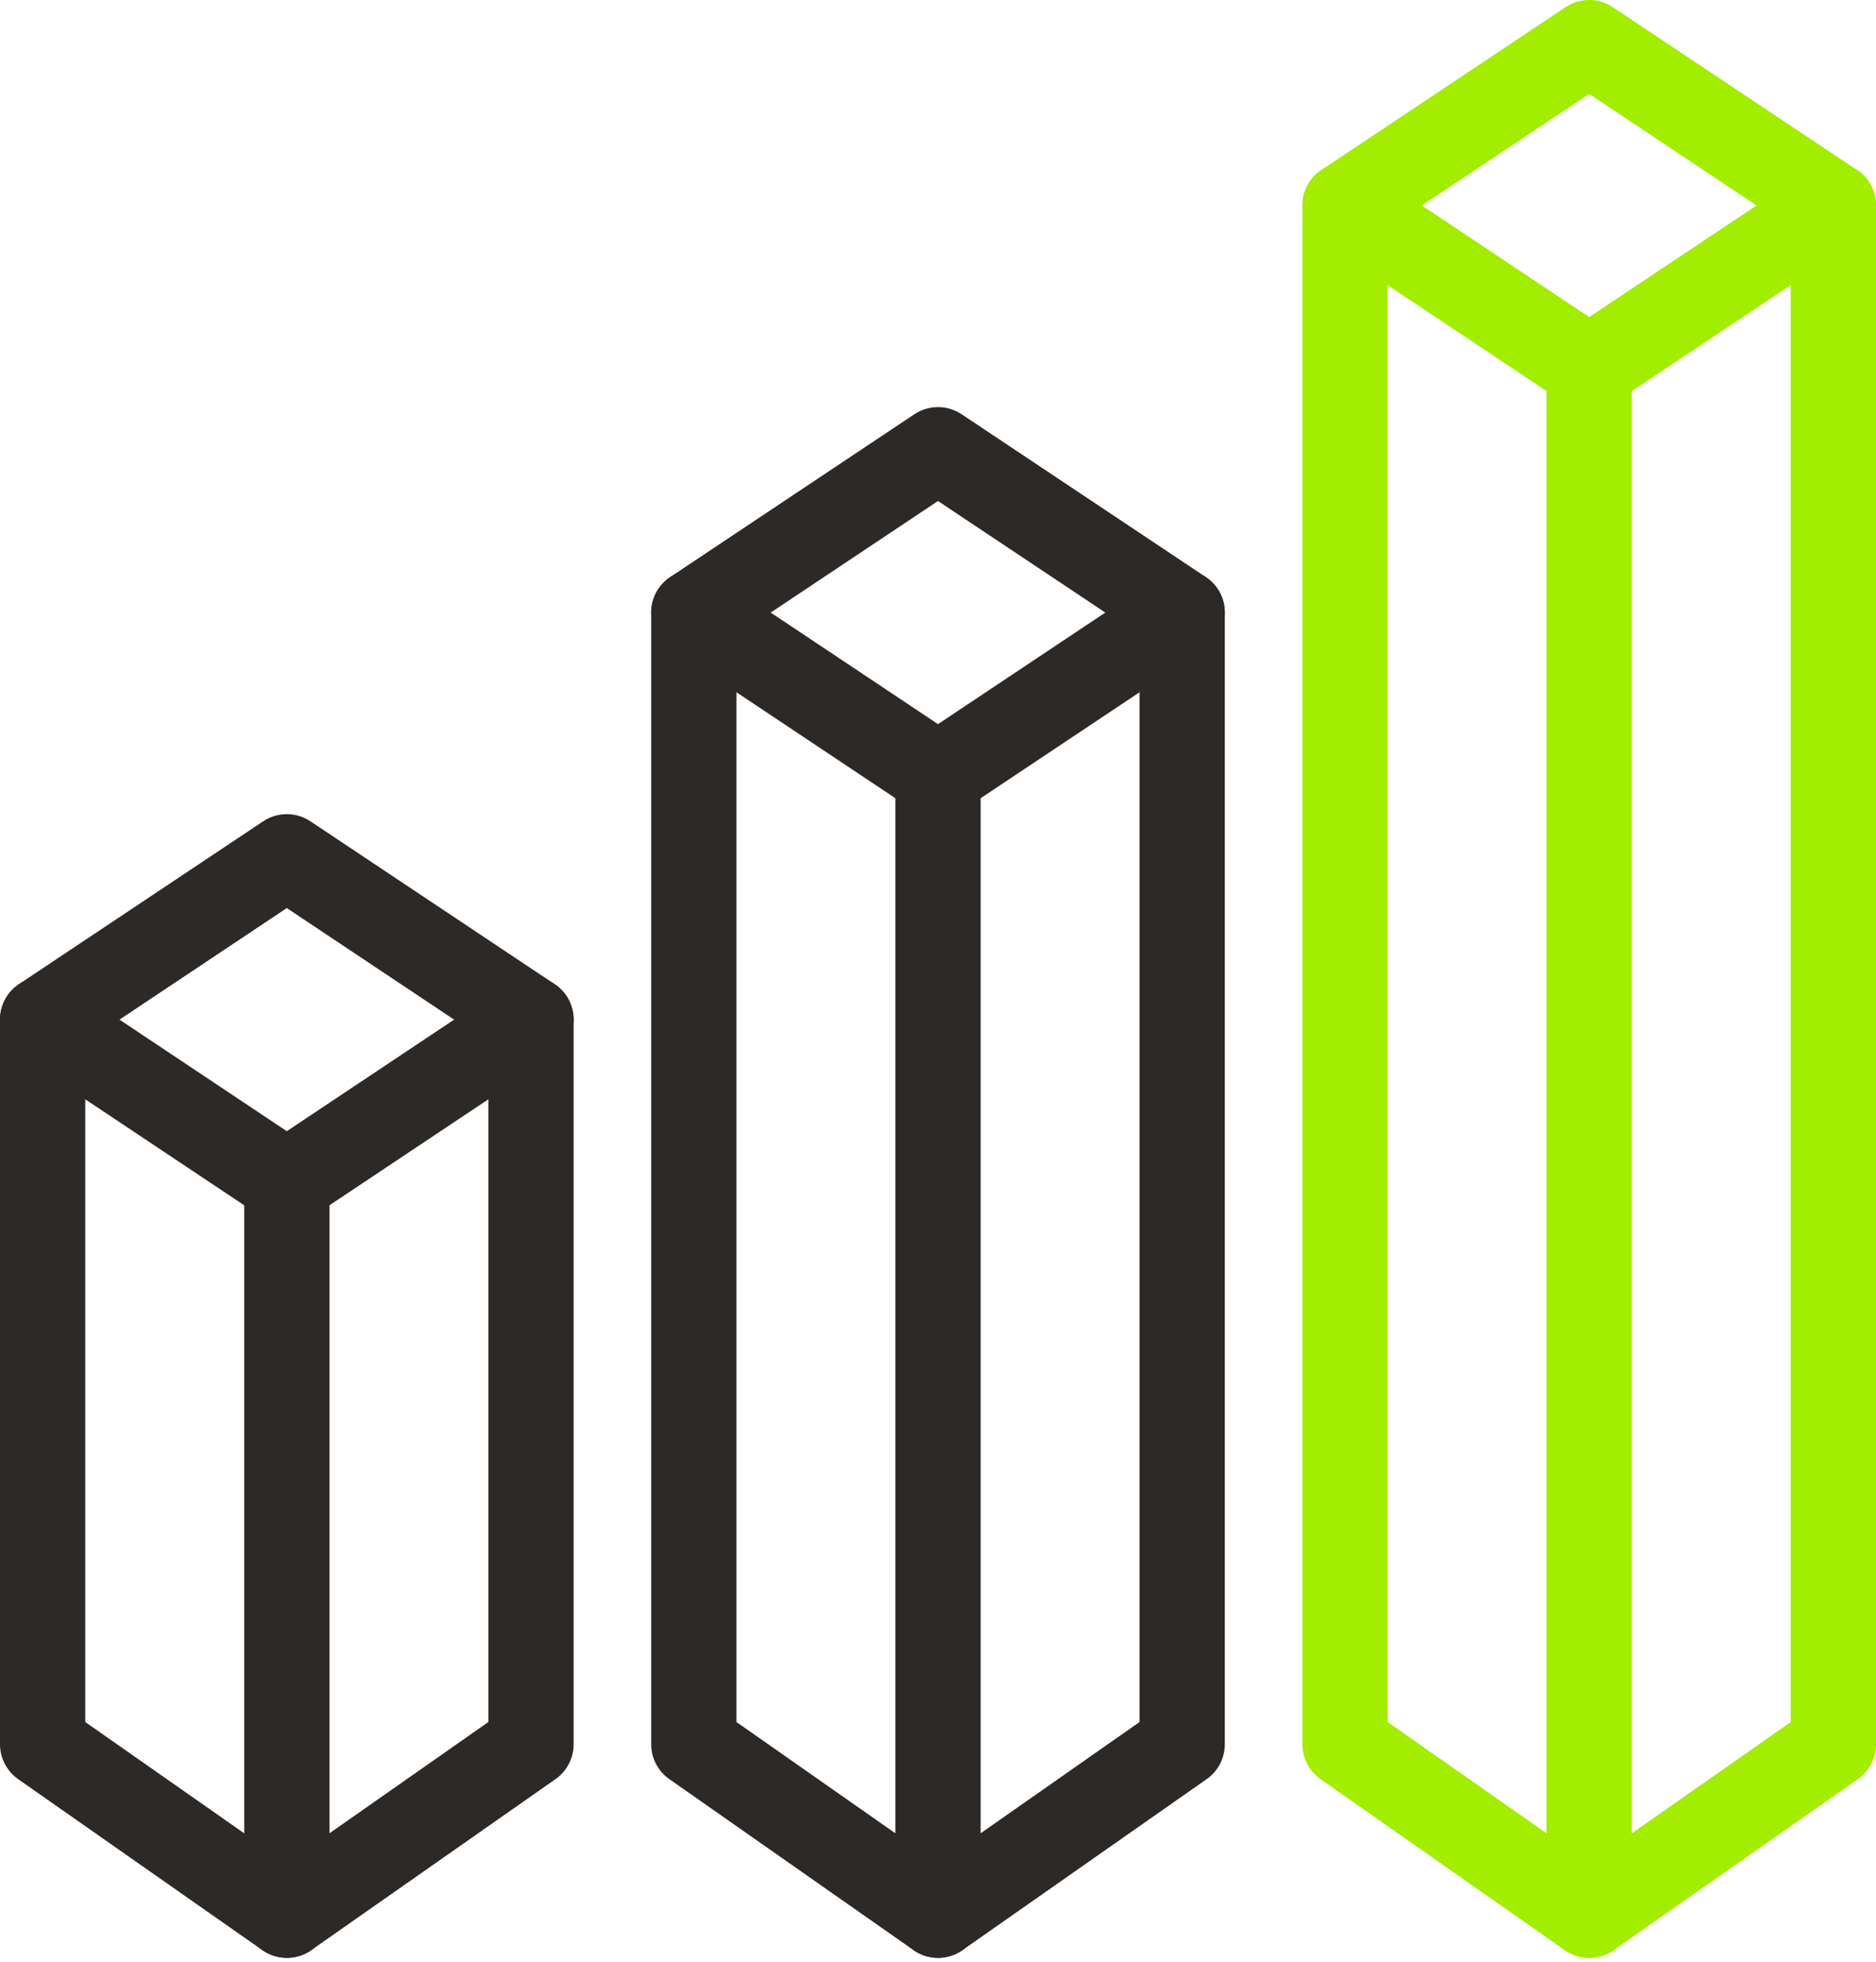 <svg width="44" height="46" viewBox="0 0 44 46" fill="none" xmlns="http://www.w3.org/2000/svg">
<path d="M12.454 23.909V40.9L6.727 44.909L1 40.9V23.909" stroke="#2D2926" stroke-width="2" stroke-miterlimit="10" stroke-linecap="round" stroke-linejoin="round"/>
<path d="M12.454 23.909L6.727 27.727L1 23.909L6.727 20.091L12.454 23.909Z" stroke="#2D2926" stroke-width="2" stroke-miterlimit="10" stroke-linecap="round" stroke-linejoin="round"/>
<path d="M6.728 27.727V44.909" stroke="#2D2926" stroke-width="2" stroke-miterlimit="10" stroke-linecap="round" stroke-linejoin="round"/>
<path d="M27.727 14.364V40.9L22 44.909L16.273 40.9V14.364" stroke="#2D2926" stroke-width="2" stroke-miterlimit="10" stroke-linecap="round" stroke-linejoin="round"/>
<path d="M27.727 14.364L22 18.182L16.273 14.364L22 10.546L27.727 14.364Z" stroke="#2D2926" stroke-width="2" stroke-miterlimit="10" stroke-linecap="round" stroke-linejoin="round"/>
<path d="M22 18.182V44.909" stroke="#2D2926" stroke-width="2" stroke-miterlimit="10" stroke-linecap="round" stroke-linejoin="round"/>
<path d="M43 4.818V40.9L37.273 44.909L31.546 40.9V4.818" stroke="#A3ED00" stroke-width="2" stroke-miterlimit="10" stroke-linecap="round" stroke-linejoin="round"/>
<path d="M43 4.818L37.273 8.636L31.546 4.818L37.273 1L43 4.818Z" stroke="#A3ED00" stroke-width="2" stroke-miterlimit="10" stroke-linecap="round" stroke-linejoin="round"/>
<path d="M37.273 8.636V44.909" stroke="#A3ED00" stroke-width="2" stroke-miterlimit="10" stroke-linecap="round" stroke-linejoin="round"/>
</svg>
